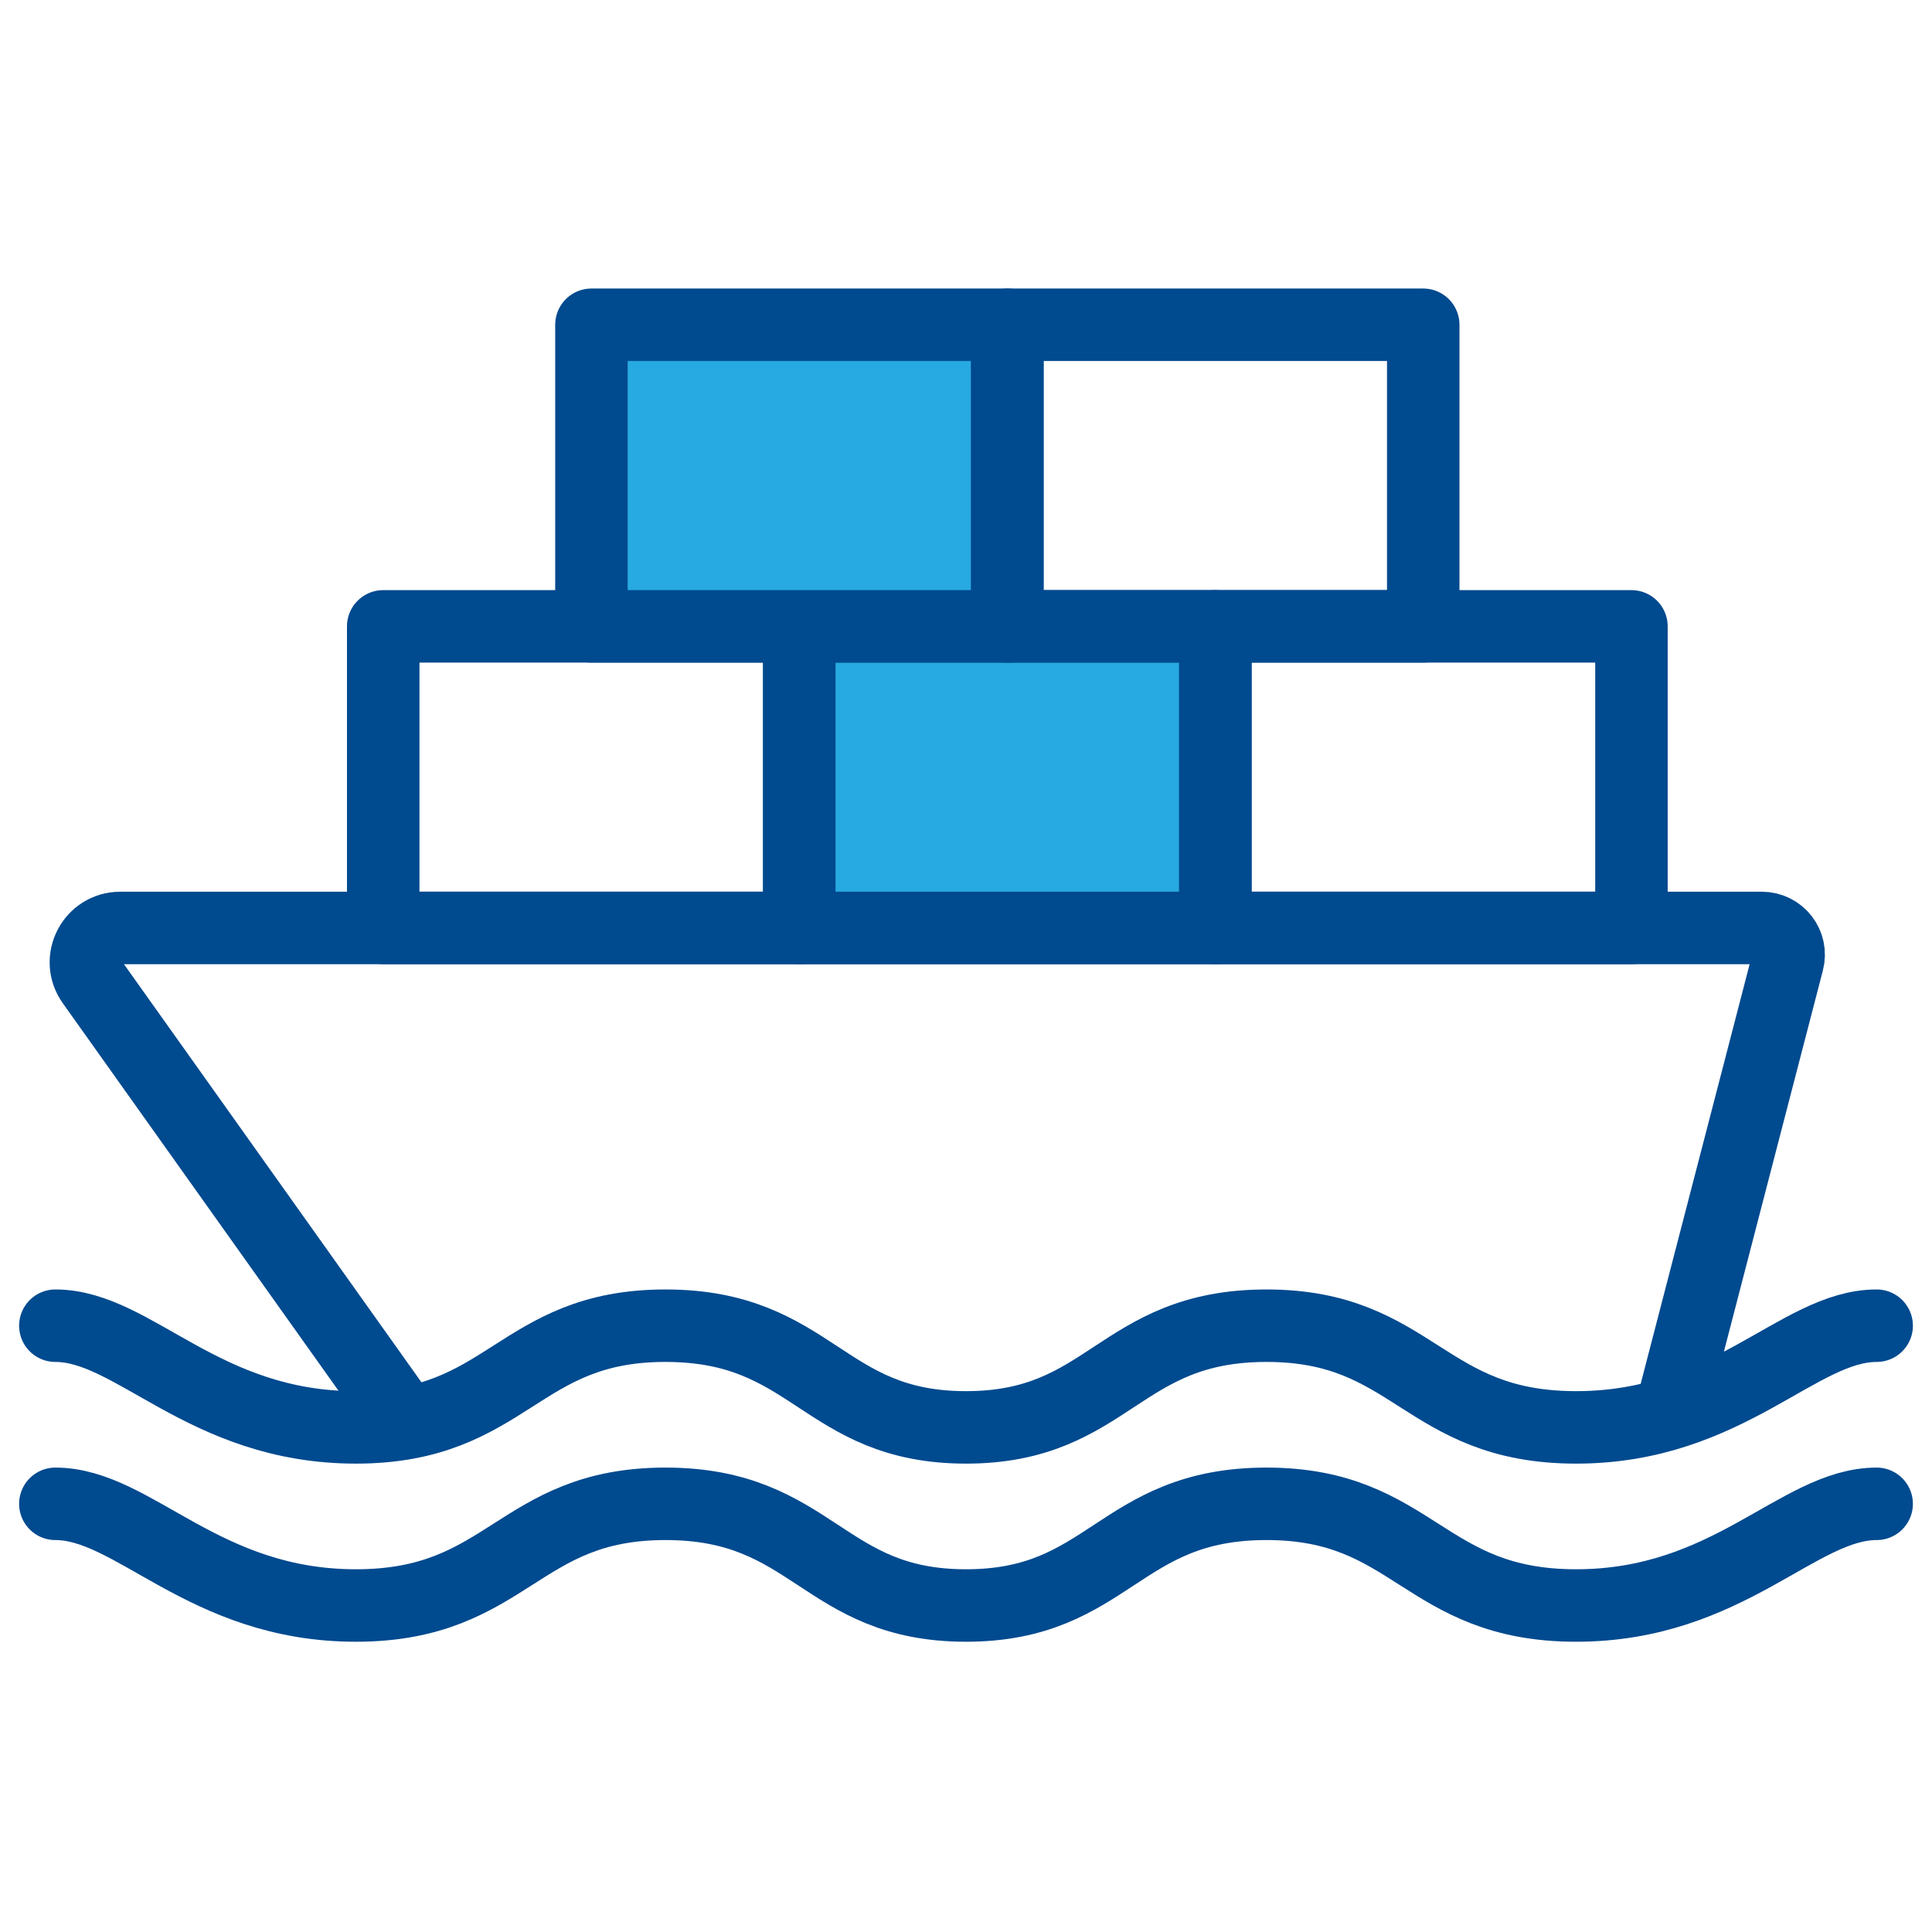 <?xml version="1.0" encoding="utf-8"?>
<!-- Generator: Adobe Illustrator 28.0.0, SVG Export Plug-In . SVG Version: 6.00 Build 0)  -->
<svg version="1.1" id="Layer_1" xmlns="http://www.w3.org/2000/svg" xmlns:xlink="http://www.w3.org/1999/xlink" x="0px" y="0px"
	 viewBox="0 0 558.6 558.6" style="enable-background:new 0 0 558.6 558.6;" xml:space="preserve">
<style type="text/css">
	.st0{fill:none;stroke:#004A8F;stroke-width:20.953;stroke-linecap:round;stroke-linejoin:round;stroke-miterlimit:10;}
	.st1{fill:#27AAE1;stroke:#004A8F;stroke-width:20.952;stroke-linecap:round;stroke-linejoin:round;stroke-miterlimit:10;}
</style>
<g>
	<path class="st0" d="M114.5,407.4L26.7,284c-4.7-6.6,0-15.7,8.1-15.7h474.6c5.1,0,8.8,4.8,7.5,9.7l-33.6,129.4"/>
	<rect x="110.8" y="181.1" class="st0" width="120.3" height="87.2"/>
	<rect x="231.1" y="181.1" class="st1" width="120.3" height="87.2"/>
	<rect x="351.4" y="181.1" class="st0" width="120.3" height="87.2"/>
	<rect x="171" y="93.9" class="st1" width="120.3" height="87.2"/>
	<rect x="291.2" y="93.9" class="st0" width="120.3" height="87.2"/>
	<path class="st0" d="M542.6,383.3c-22.7,0-42.8,29.4-86.9,29.4s-46.8-29.4-89.5-29.4c-42.8,0-45.4,29.4-86.9,29.4
		s-44.1-29.4-86.9-29.4c-42.8,0-45.4,29.4-89.5,29.4S38.8,383.3,16,383.3"/>
	<path class="st0" d="M542.6,434.8c-22.7,0-42.8,29.4-86.9,29.4s-46.8-29.4-89.5-29.4c-42.8,0-45.4,29.4-86.9,29.4
		s-44.1-29.4-86.9-29.4c-42.8,0-45.4,29.4-89.5,29.4S38.8,434.8,16,434.8"/>
</g>
</svg>
